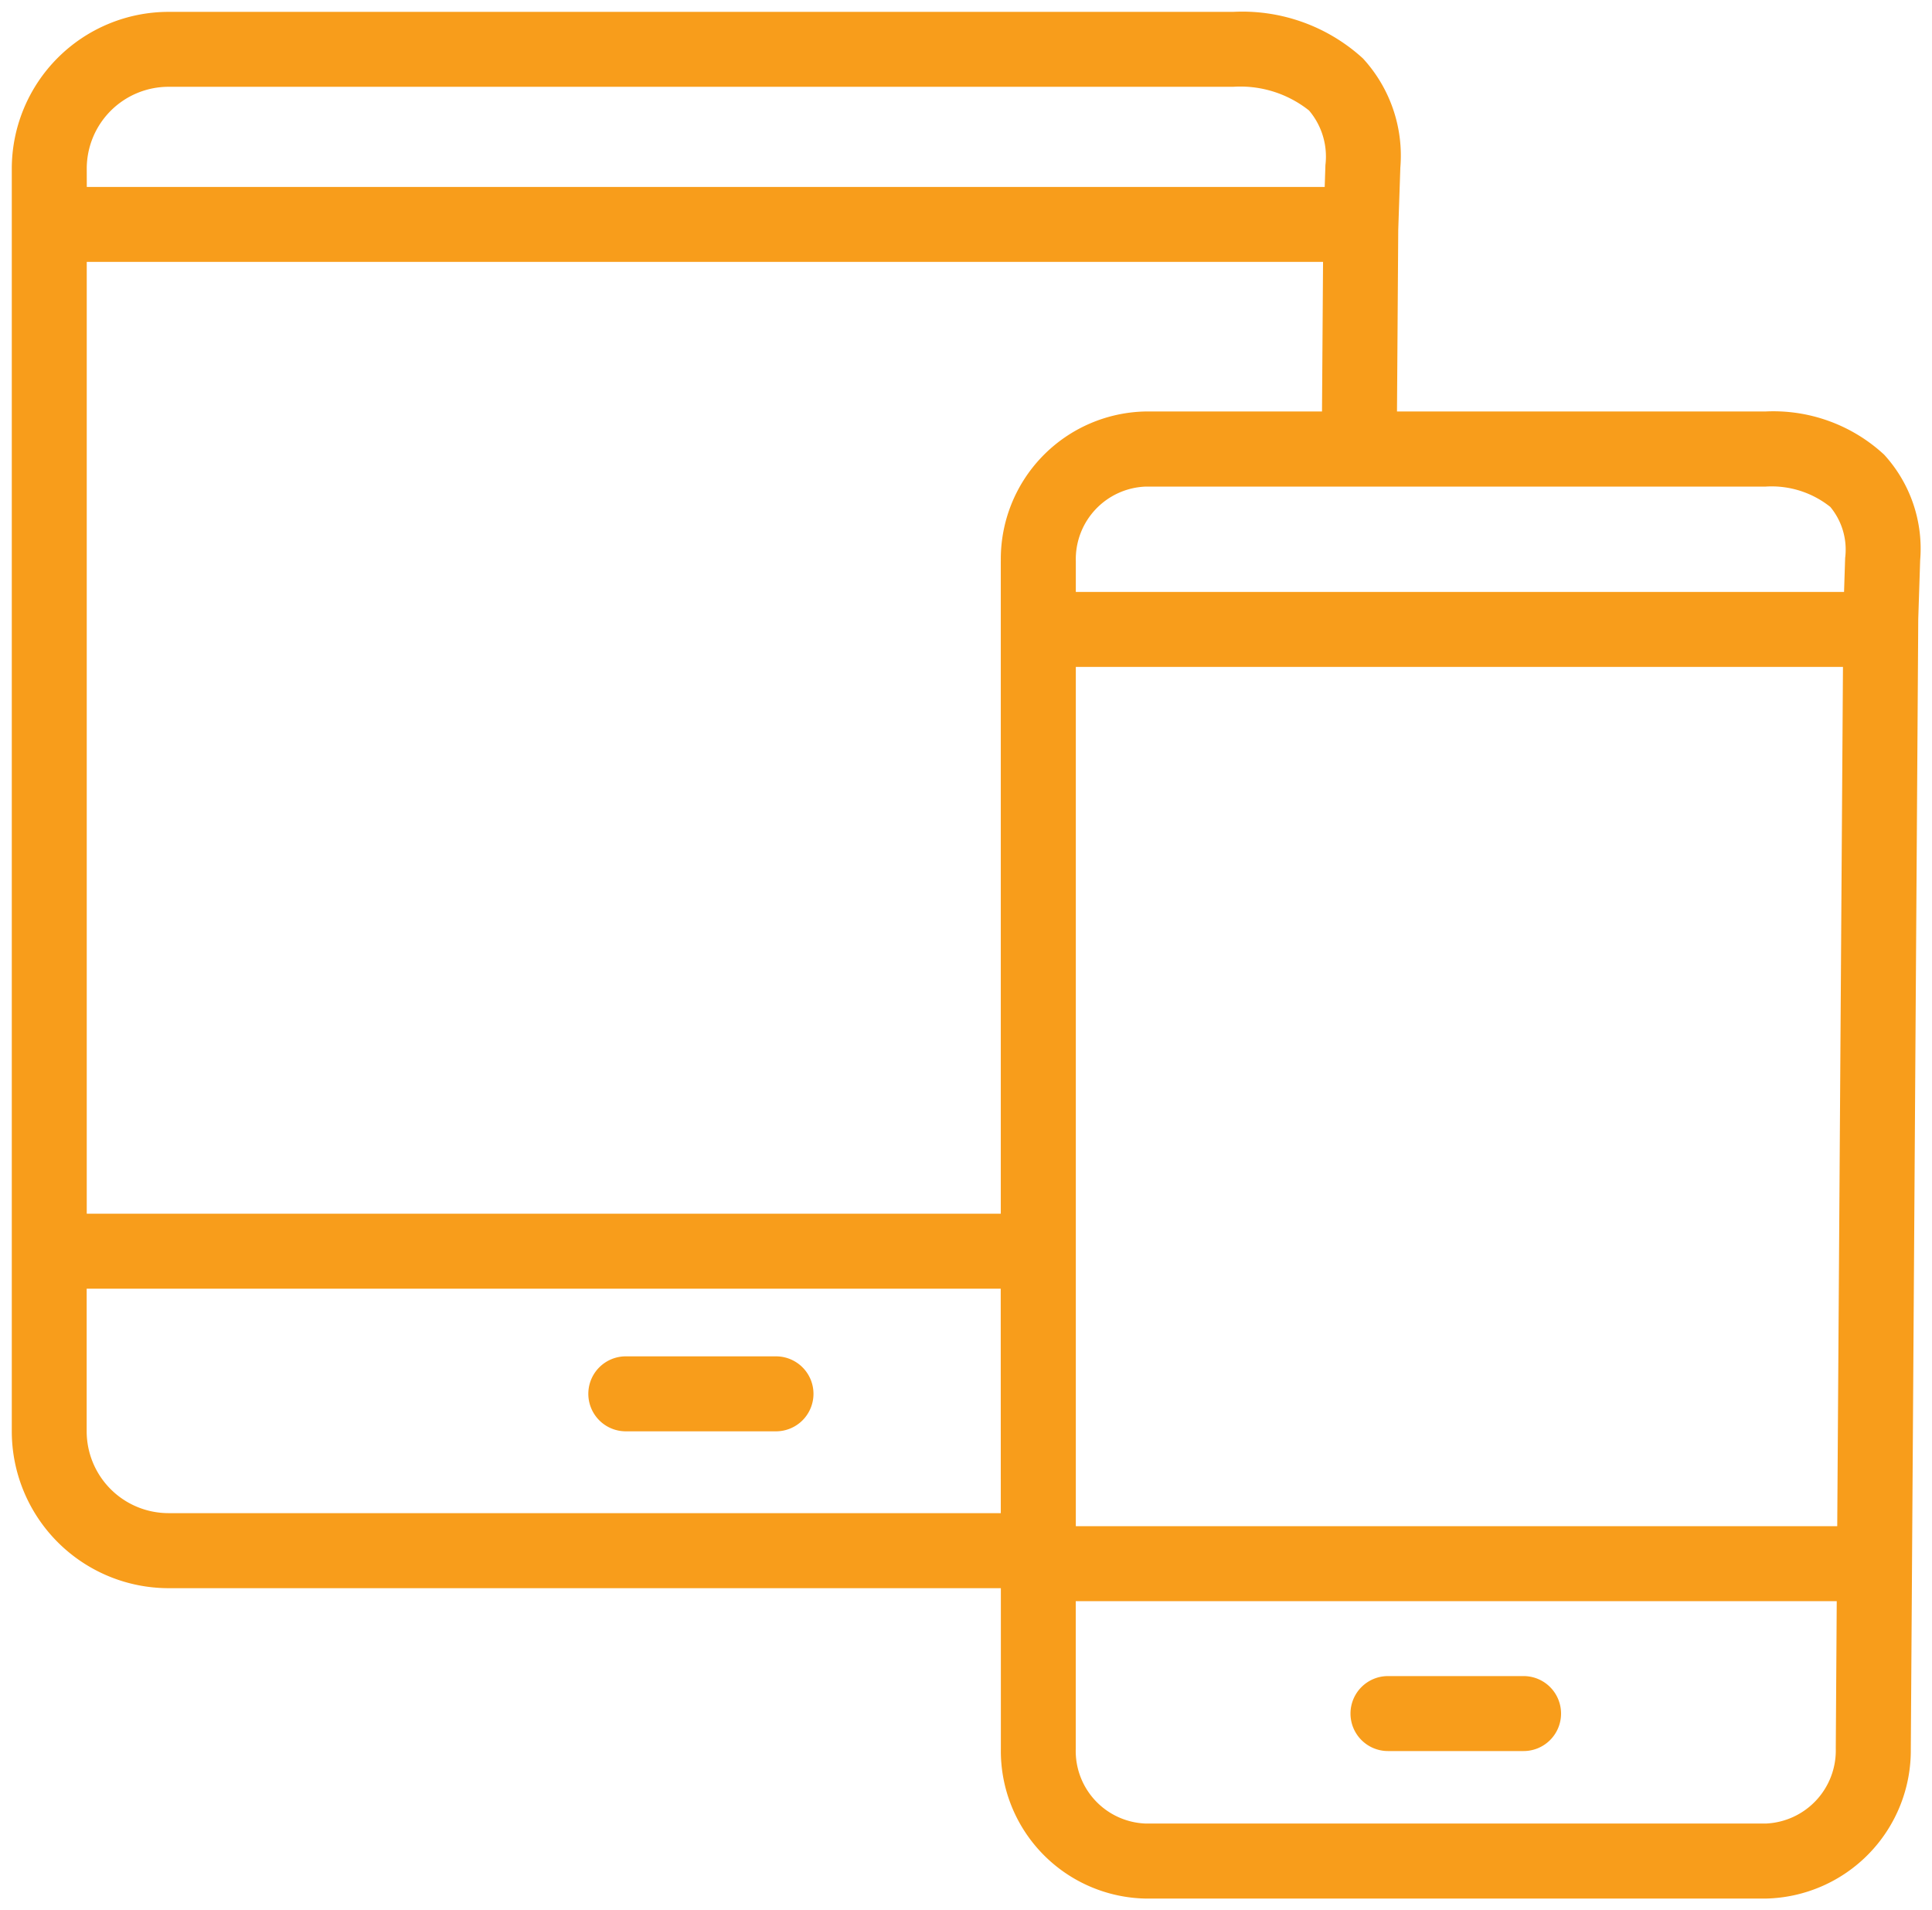 <svg xmlns="http://www.w3.org/2000/svg" width="81.937" height="81" viewBox="0 0 81.937 81">
  <g id="Gruppe_626" data-name="Gruppe 626" transform="translate(-1732.274 1570.011)">
    <path id="Pfad_71" data-name="Pfad 71" d="M1812.18-1550.734a6.916,6.916,0,0,0-5.026-1.83h-15.633l.053-7.7.089-2.642a6.087,6.087,0,0,0-1.586-4.627,7.581,7.581,0,0,0-5.5-1.975h-45.156a6.655,6.655,0,0,0-6.647,6.648v53.543a6.655,6.655,0,0,0,6.647,6.647h35.3v6.815a6.26,6.26,0,0,0,6.155,6.346h26.281a6.283,6.283,0,0,0,6.155-6.336l.316-47.921.081-2.492A5.9,5.9,0,0,0,1812.18-1550.734Zm-76.227-12.129a3.472,3.472,0,0,1,3.468-3.468h45.156a4.684,4.684,0,0,1,3.215,1.006,3.02,3.02,0,0,1,.694,2.31l-.031.931h-52.5Zm38.765,57.011h-35.3a3.472,3.472,0,0,1-3.468-3.468v-6.049h38.765Zm0-40.365v27.67h-38.765v-40.359h52.432l-.044,6.342h-7.468A6.26,6.26,0,0,0,1774.719-1546.218Zm35.412,50.35a3.1,3.1,0,0,1-2.976,3.177h-26.281a3.08,3.08,0,0,1-2.976-3.167v-6.263h32.274Zm.062-9.432H1777.9v-36.434h32.535Zm.336-41.063-.047,1.45H1777.9v-1.3a3.08,3.08,0,0,1,2.976-3.167h26.281a3.99,3.99,0,0,1,2.742.863A2.837,2.837,0,0,1,1810.529-1546.363Z" fill="#f89d1b" stroke="rgba(0,0,0,0)" stroke-width="1"/>
    <path id="Pfad_72" data-name="Pfad 72" d="M1984.382-1255.576h5.751a1.589,1.589,0,0,0,1.589-1.59,1.589,1.589,0,0,0-1.589-1.589h-5.751a1.59,1.59,0,0,0-1.59,1.589A1.59,1.59,0,0,0,1984.382-1255.576Z" transform="translate(-193.243 -240.188)" fill="#f89d1b" stroke="rgba(0,0,0,0)" stroke-width="1"/>
    <path id="Pfad_73" data-name="Pfad 73" d="M1842.036-1315.273h6.37a1.59,1.59,0,0,0,1.59-1.59,1.589,1.589,0,0,0-1.59-1.589h-6.37a1.589,1.589,0,0,0-1.589,1.589A1.59,1.59,0,0,0,1842.036-1315.273Z" transform="translate(-83.222 -194.048)" fill="#f89d1b" stroke="rgba(0,0,0,0)" stroke-width="1"/>
  </g>
</svg>
